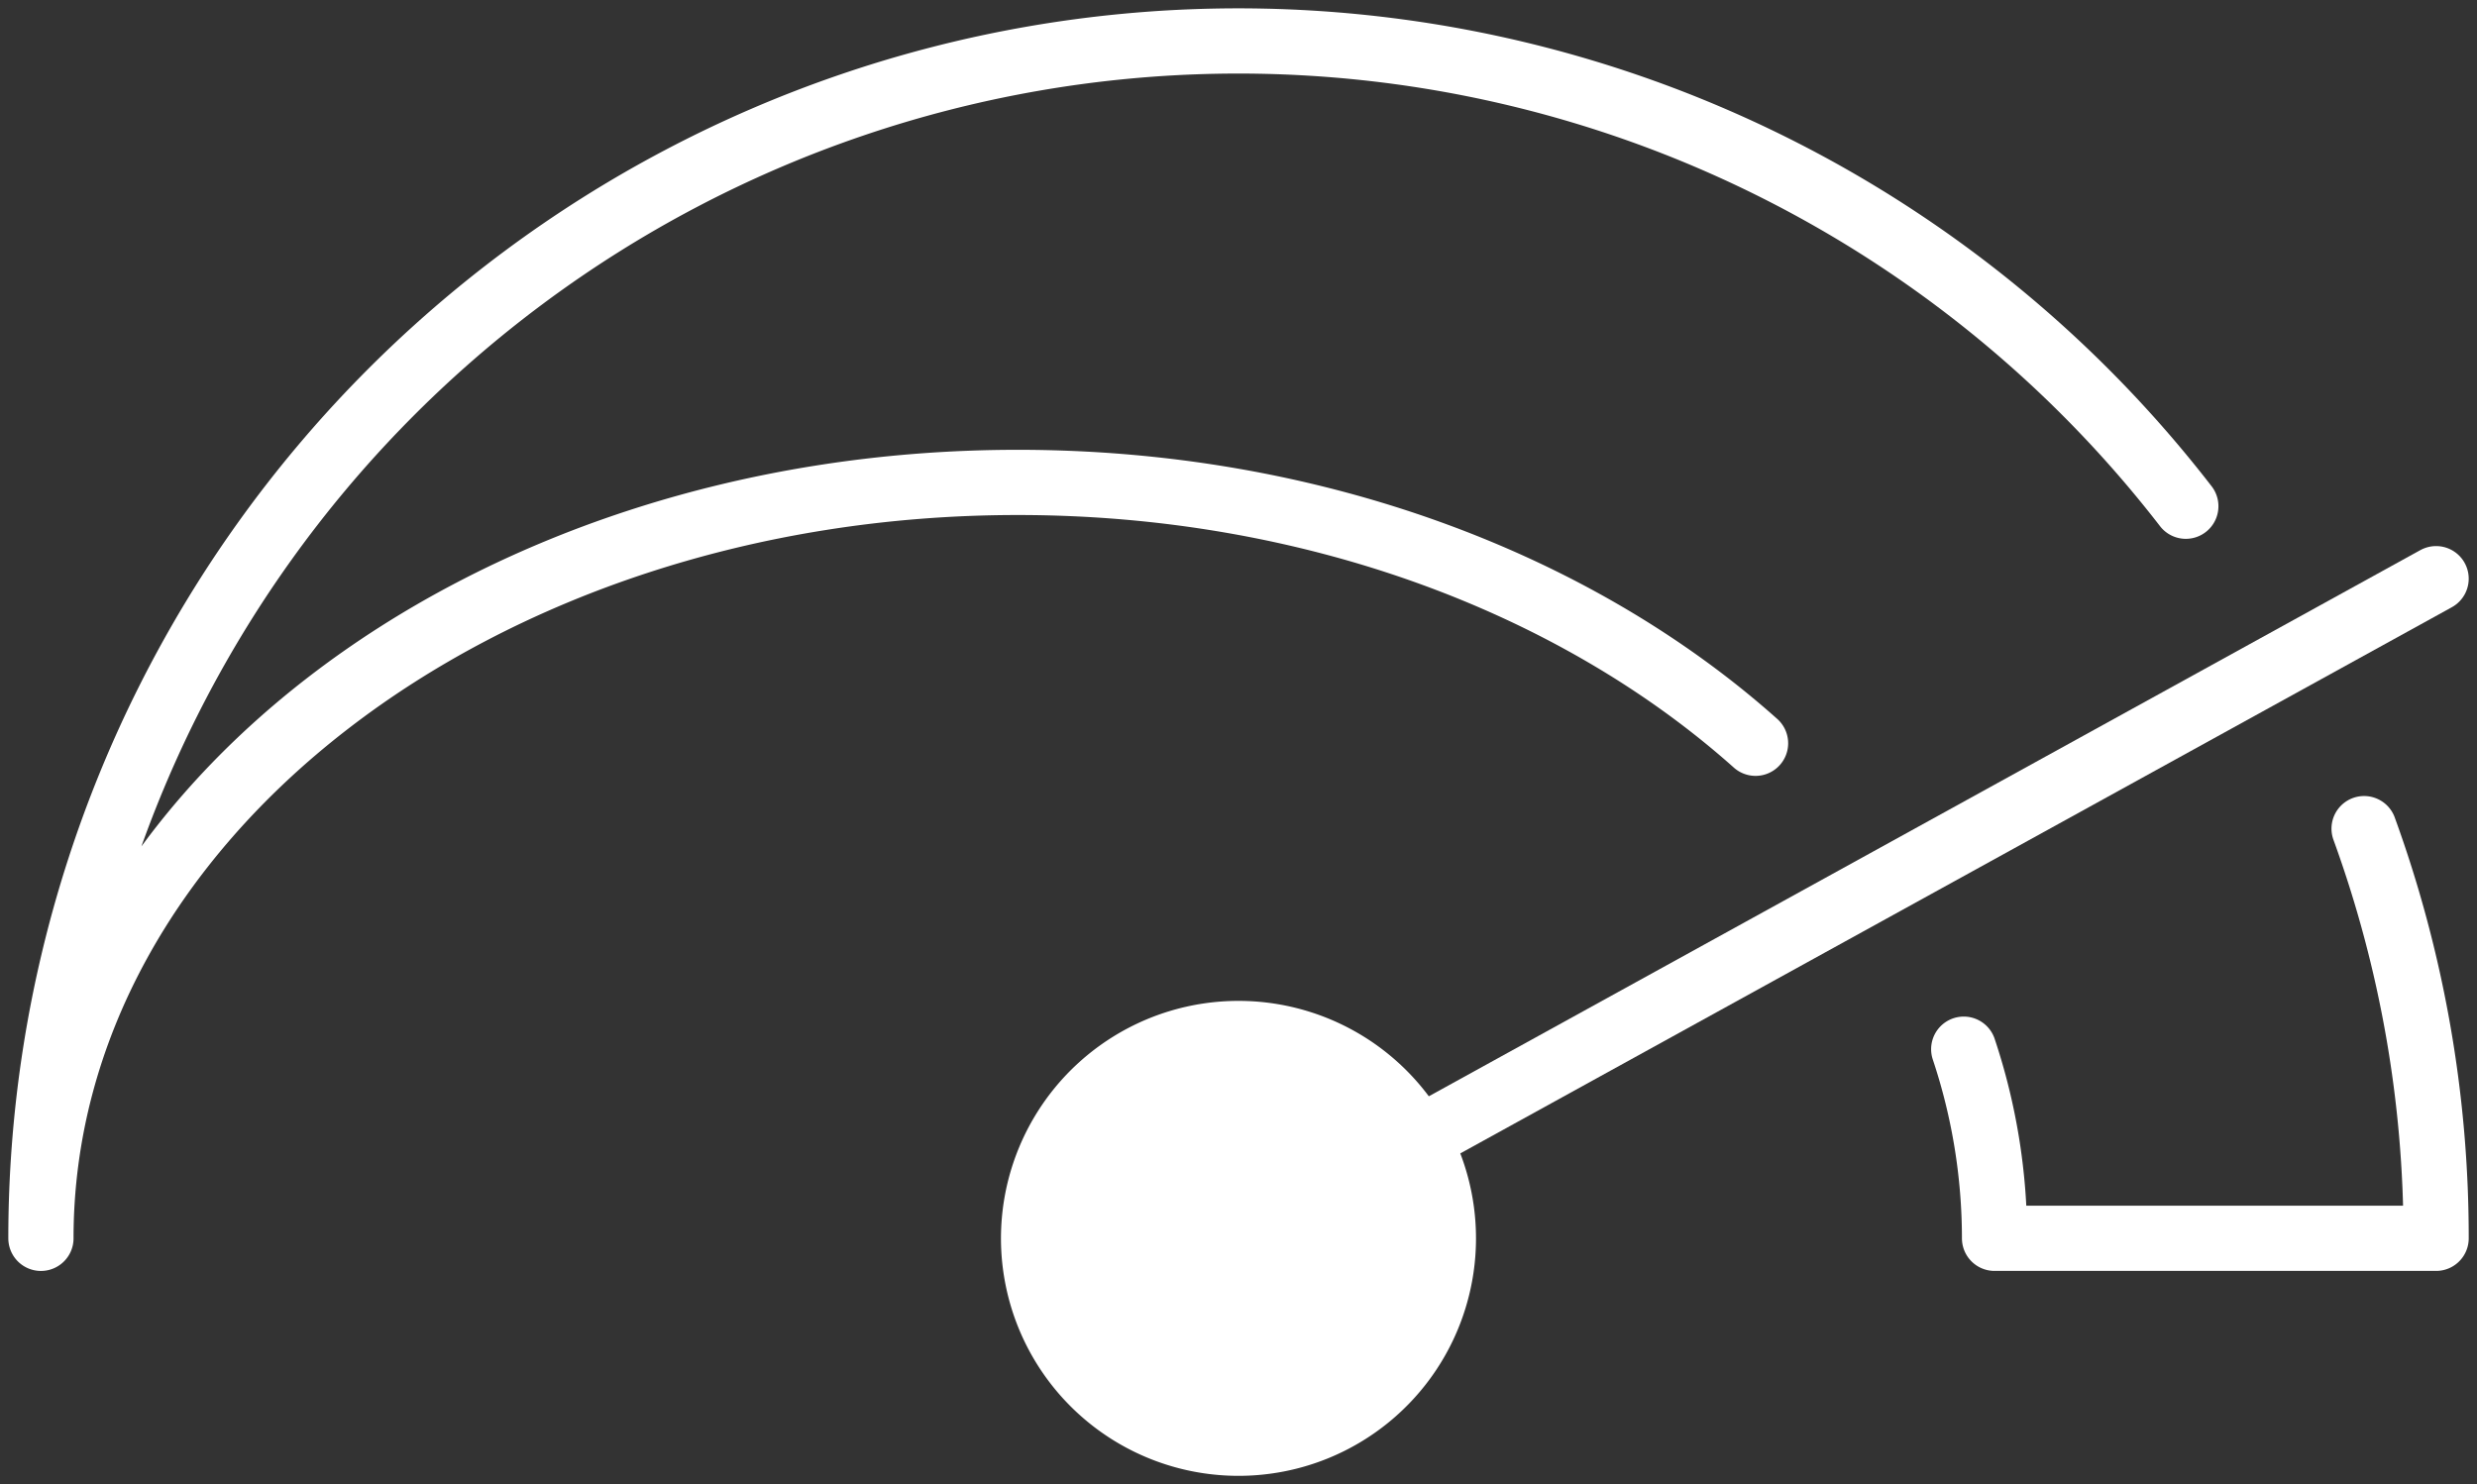 <svg xmlns="http://www.w3.org/2000/svg" xmlns:xlink="http://www.w3.org/1999/xlink" width="75.955" height="45.516" viewBox="0 0 75.955 45.516">
  <rect x="0" y="0" width="75.955" height="45.516" fill="#333333" stroke="none"/>
  <defs>
    <clipPath id="clip-path">
      <rect id="Rectangle_71" data-name="Rectangle 71" width="75.955" height="45.516" fill="none" stroke="#fff" stroke-width="1"/>
    </clipPath>
  </defs>
  <g id="Group_167" data-name="Group 167" transform="translate(0 0)">
    <g id="Group_166" data-name="Group 166" transform="translate(0 0)" clip-path="url(#clip-path)">
      <path id="Path_3837" data-name="Path 3837" d="M66.771,15.27A36.716,36.716,0,0,0,1,37.723c0-12.8,13.411-23.183,29.954-23.183,9.036,0,17.132,3.1,22.623,8" transform="translate(0.255 0.255)" fill="none" stroke="#fff" stroke-linecap="round" stroke-linejoin="round" stroke-width="2"/>
      <path id="Path_3838" data-name="Path 3838" d="M47.966,27.007a18.327,18.327,0,0,1,.945,5.8H62.451a36.642,36.642,0,0,0-2.208-12.564" transform="translate(12.25 5.17)" fill="none" stroke="#fff" stroke-linecap="round" stroke-linejoin="round" stroke-width="2"/>
      <line id="Line_53" data-name="Line 53" y1="20.231" x2="36.723" transform="translate(37.978 17.747)" fill="none" stroke="#fff" stroke-linecap="round" stroke-linejoin="round" stroke-width="2"/>
      <path id="Path_3839" data-name="Path 3839" d="M37.812,31.53a6.283,6.283,0,1,1-6.282-6.282,6.281,6.281,0,0,1,6.282,6.282" transform="translate(6.448 6.448)" fill="#fff" stroke="#fff" stroke-width="1"/>
      <path id="Path_3840" data-name="Path 3840" d="M37.812,31.53a6.283,6.283,0,1,1-6.282-6.282A6.281,6.281,0,0,1,37.812,31.53Z" transform="translate(6.448 6.448)" fill="none" stroke="#fff" stroke-linecap="round" stroke-linejoin="round" stroke-width="2"/>
    </g>
  </g>
</svg>
